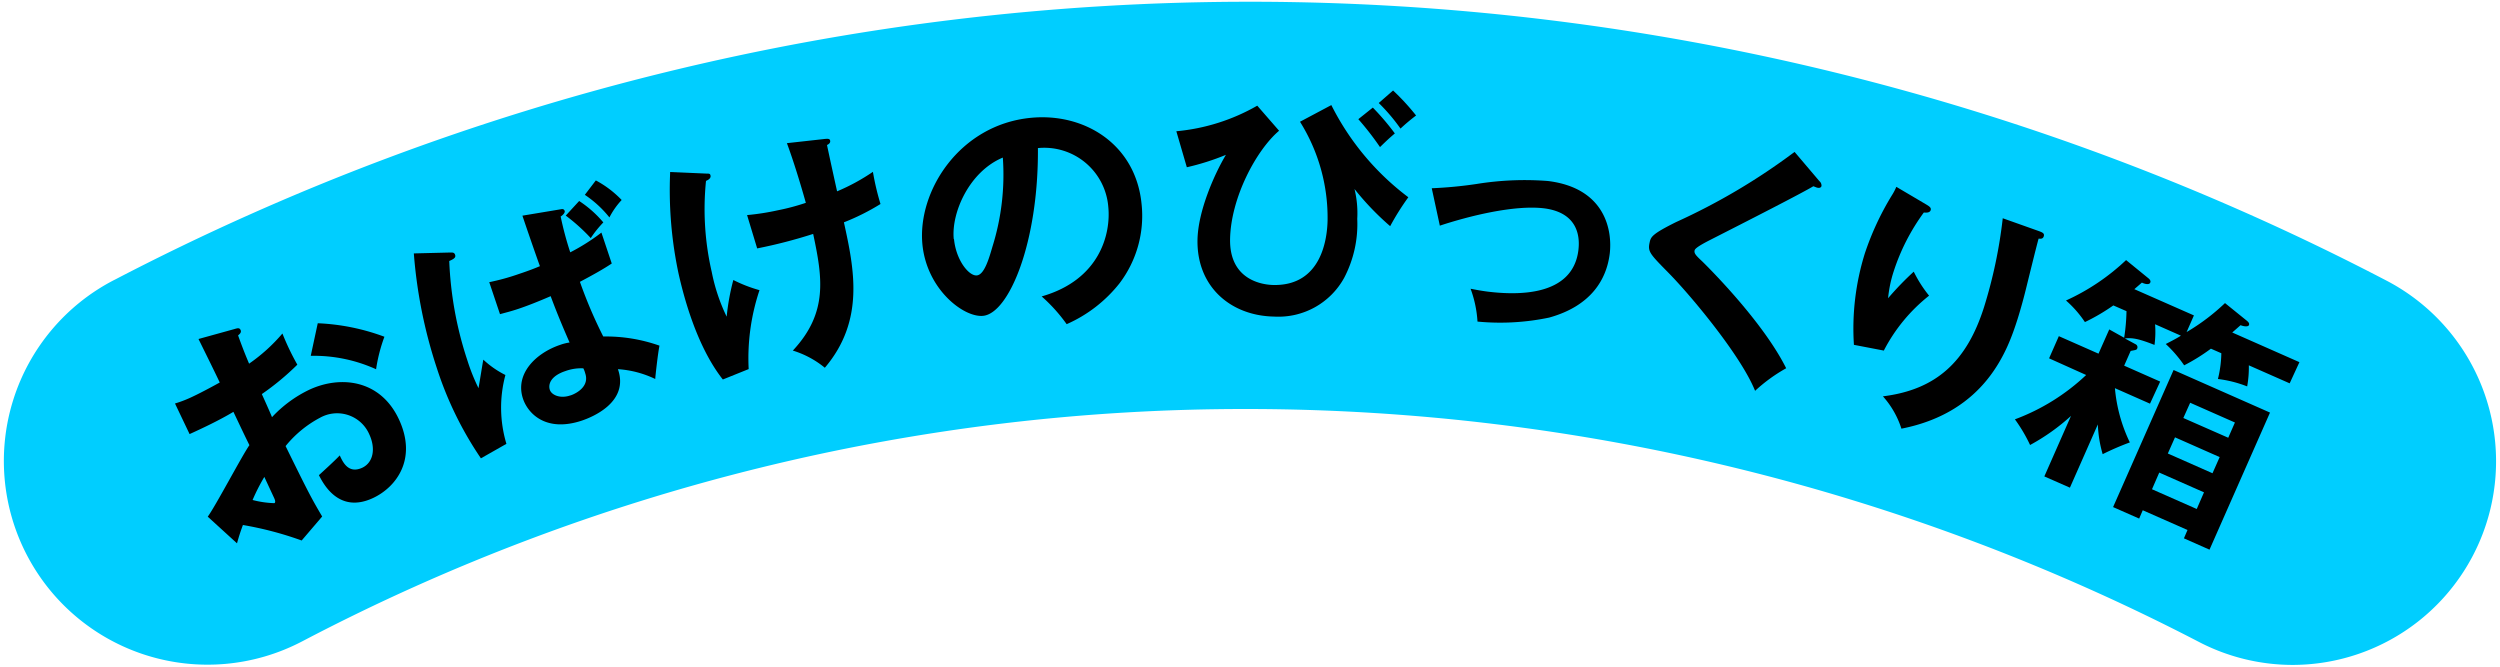 <svg xmlns="http://www.w3.org/2000/svg" width="300" height="80" viewBox="0 0 300 80">
  <path d="M275.07,79.79A24.41,24.41,0,0,1,263.81,77,248.2,248.2,0,0,0,149.72,49.08,243.39,243.39,0,0,0,36.46,76.86l-.27.14A24.44,24.44,0,0,1,13.62,33.64l.24-.12a294.74,294.74,0,0,1,272.51.15,24.44,24.44,0,0,1-11.3,46.12Z" fill="#00ceff"/>
  <path d="M28.12,39.49c.38-.11.61-.19.75.11s-.13.5-.3.65c.72,2,1.09,2.83,1.32,3.39a20.67,20.67,0,0,0,4-3.62,30.55,30.55,0,0,0,1.79,3.74,31.5,31.5,0,0,1-4.26,3.53c.2.44,1.06,2.35,1.22,2.77a14.91,14.91,0,0,1,4.45-3.28c3.73-1.75,8.54-1.26,10.78,3.54s-.36,8.16-3.1,9.44c-4.14,1.94-6-1.77-6.5-2.74.45-.41,2-1.82,2.5-2.37.35.74,1,2.26,2.7,1.48,1.37-.65,1.61-2.36.85-4a4.21,4.21,0,0,0-5.92-2,13.32,13.32,0,0,0-4.13,3.4c2.78,5.66,3.11,6.27,4.39,8.45l-2.46,2.88A41.09,41.09,0,0,0,29.15,63c-.31.84-.46,1.31-.71,2.2L24.93,62c.94-1.28,4.16-7.4,5-8.58-.66-1.33-1.29-2.68-1.92-4-1.66,1-3.78,2-5.26,2.67L21,48.42a14.69,14.69,0,0,0,2.17-.85c1.21-.57,2.8-1.45,3.2-1.67-.59-1.26-1.88-3.86-2.55-5.22ZM30.31,60a11.67,11.67,0,0,0,2.61.38c.2-.09.07-.43-.06-.7l-1.14-2.45A23.12,23.12,0,0,0,30.31,60Zm7.82-21.21a26,26,0,0,1,8,1.62,19.2,19.2,0,0,0-1,3.9,18.05,18.05,0,0,0-7.84-1.61Z"/>
  <path d="M54.08,30.3c.24,0,.44,0,.53.27s0,.45-.7.75a43.31,43.31,0,0,0,2.18,11.94,23.59,23.59,0,0,0,1.33,3.32c.11-.55.48-2.94.58-3.42A11.16,11.16,0,0,0,60.65,45a15.1,15.1,0,0,0,.12,8.26L57.71,55a42.23,42.23,0,0,1-5.29-10.83,58,58,0,0,1-2.76-13.76Zm13.23-5.19c.24-.05.38,0,.45.2s-.21.51-.48.67a39.27,39.27,0,0,0,1.15,4.3,24.25,24.25,0,0,0,3.74-2.37l1.24,3.71c-1,.67-2.2,1.34-3.82,2.2a55,55,0,0,0,2.8,6.56,19.25,19.25,0,0,1,6.75,1.1c-.19.86-.52,3.87-.51,4a12.11,12.11,0,0,0-4.48-1.18c1.4,4-3.2,5.79-4.32,6.17-4.28,1.43-6.46-.81-7.07-2.62-1-3,1.55-5.49,4.47-6.47a5.87,5.87,0,0,1,1.12-.28c-.4-.92-1.32-3-2.27-5.56-1.59.69-2.86,1.18-3.84,1.51s-1.6.47-2.24.65l-1.29-3.84a27.06,27.06,0,0,0,3.61-1c1.18-.39,2-.72,2.47-.92-.38-1.05-1.31-3.71-2.1-6.06Zm.56,19.41c-1.84.61-2.1,1.63-1.89,2.26s1.25,1.08,2.43.68c.11,0,2.44-.81,1.82-2.65A2.79,2.79,0,0,0,70,44.2,5.52,5.52,0,0,0,67.87,44.52Zm1.63-20.4a13.3,13.3,0,0,1,2.9,2.57,13,13,0,0,0-1.51,1.88,22.33,22.33,0,0,0-3-2.7Zm2-2.47A12.28,12.28,0,0,1,74.6,24a9.14,9.14,0,0,0-1.47,2.09,13.09,13.09,0,0,0-2.95-2.71Z"/>
  <path d="M84.75,20.83c.34,0,.47,0,.51.23.09.39-.4.58-.54.65a33.56,33.56,0,0,0,.69,10.93A22,22,0,0,0,87.2,38,27.49,27.49,0,0,1,88,33.6a16.94,16.94,0,0,0,3.14,1.22,25.79,25.79,0,0,0-1.3,9.47l-3.1,1.25C83.54,41.48,82,35.38,81.42,32.8a48.22,48.22,0,0,1-1-12.16Zm14-4.13c.6-.07.82-.08.87.19s-.21.44-.38.51c.39,1.87,1.21,5.56,1.21,5.56a24.27,24.27,0,0,0,4.3-2.34,30.69,30.69,0,0,0,.91,3.86,27.06,27.06,0,0,1-4.39,2.2c1.2,5.5,2.56,11.74-2.29,17.45a11.2,11.2,0,0,0-3.84-2.06c4.26-4.56,3.55-8.77,2.44-14a60.27,60.27,0,0,1-6.72,1.74l-1.21-4a30,30,0,0,0,3.71-.58,26.57,26.57,0,0,0,3.34-.89c-.63-2.25-1.47-5-2.27-7.16Z"/>
  <path d="M125,35.57c7-2,8.3-7.53,8-10.69a7.71,7.71,0,0,0-8.45-7.11c.08,11.33-3.47,19.83-6.58,20.13-2.32.23-6.75-3.17-7.28-8.56-.62-6.42,4.47-14.37,13-15.2,6.42-.63,12.6,3.15,13.3,10.35A13.39,13.39,0,0,1,134.34,34,16.58,16.58,0,0,1,128,38.9,19.45,19.45,0,0,0,125,35.57Zm-10.52-6.88c.25,2.56,1.8,4.45,2.74,4.36s1.51-2.22,1.88-3.47a28.92,28.92,0,0,0,1.24-10.67C116.34,20.57,114.14,25.5,114.45,28.69Z"/>
  <path d="M153.49,15.69c-2.7,2.28-5.79,8-5.88,13s4,5.49,5.21,5.51c5.87.1,6.45-5.76,6.49-7.76A21.7,21.7,0,0,0,156,14.61l3.76-2A31.51,31.51,0,0,0,169,23.67a30.9,30.9,0,0,0-2.18,3.47,32.82,32.82,0,0,1-4.28-4.46,12.17,12.17,0,0,1,.33,3.58,13.91,13.91,0,0,1-1.57,7.08,9,9,0,0,1-8.4,4.65c-5.18-.09-9.3-3.55-9.2-9.21.06-3.42,2-7.84,3.41-10.2a29.12,29.12,0,0,1-4.69,1.49l-1.26-4.32a23.83,23.83,0,0,0,9.71-3.07Zm11.25-2.78a30.25,30.25,0,0,1,2.64,3.1c-.73.63-.83.72-1.78,1.64A34.72,34.72,0,0,0,163,14.3Zm2.43-2.05a28,28,0,0,1,2.76,3,22.61,22.61,0,0,0-1.87,1.57,22.16,22.16,0,0,0-2.61-3.07Z"/>
  <path d="M171.81,22.59a50.43,50.43,0,0,0,5.36-.51,36.19,36.19,0,0,1,8.58-.36c6.94.85,7.74,6,7.42,8.71-.38,3.09-2.23,6.28-7.27,7.68a28.63,28.63,0,0,1-8.6.48,13.77,13.77,0,0,0-.83-3.94c.54.1,1.16.23,2.09.35,3.25.39,10.16.71,10.85-5,.13-1.11.29-4.44-4.12-5-3.58-.43-9,.92-12.51,2.08Z"/>
  <path d="M218.33,21.74a.69.69,0,0,1,.25.55c0,.12-.13.31-.46.24-.09,0-.26-.09-.52-.18-1.43.86-7.58,4-12.63,6.57-1.51.79-1.58,1-1.62,1.14-.07.35.15.59.92,1.31.41.4,7.21,7.08,10.07,12.82a19.36,19.36,0,0,0-3.73,2.71c-1.7-4.24-7.71-11.43-10.34-14.11-2.3-2.34-2.56-2.58-2.31-3.71.14-.65.29-1,3.17-2.43a76,76,0,0,0,14.22-8.42Z"/>
  <path d="M231.05,24.48c.43.26.73.42.63.74s-.52.31-.82.28a24.91,24.91,0,0,0-3.62,7.07,15,15,0,0,0-.67,3.22,36.11,36.11,0,0,1,3.08-3.19,15.11,15.11,0,0,0,1.84,2.88,20.19,20.19,0,0,0-5.43,6.59l-3.59-.69a30.3,30.3,0,0,1,1.32-11A33.8,33.8,0,0,1,227,23.48a6.69,6.69,0,0,0,.56-1.06Zm13.64,3.26c.42.16.67.27.56.62s-.4.28-.62.28c-.28,1-1.31,5.2-1.53,6.09s-.55,2.14-1,3.58c-1.16,3.63-3.76,11.13-13.93,13.13a10.66,10.66,0,0,0-2.22-3.88c6.41-.79,10.07-4.2,12.13-10.69a57.33,57.33,0,0,0,2.25-10.68Z"/>
  <path d="M257.78,33.37c.2.15.34.35.25.54-.14.34-.78.12-1,0l-.91.79,7.15,3.15-.88,2A25,25,0,0,0,267,36.37l2.61,2.11c.17.14.36.32.26.54s-.63.16-1,0l-1,.88,8.06,3.56L274.76,46l-4.9-2.16a13,13,0,0,1-.2,2.53,14.11,14.11,0,0,0-3.51-.89,13.56,13.56,0,0,0,.41-3.09l-1.25-.55a22.94,22.94,0,0,1-3.21,2,15.19,15.19,0,0,0-2.21-2.56c1-.51,1.38-.72,1.82-1l-3.1-1.37a11.92,11.92,0,0,1-.07,2.48c-1.94-.76-2.65-.87-3.56-.78l1.31.71a.39.39,0,0,1,.17.51c-.07.17-.2.17-.78.28l-.78,1.77,4.32,1.91L258,48.44l-4.21-1.86a18.7,18.7,0,0,0,1.79,6.51,32.29,32.29,0,0,0-3.26,1.41,14.79,14.79,0,0,1-.58-3.57l-3.35,7.59-3.07-1.35,3.2-7.26a24.94,24.94,0,0,1-4.91,3.49,18.5,18.5,0,0,0-1.82-3.08A25.25,25.25,0,0,0,250.34,45l-4.45-2,1.17-2.66,4.76,2.1,1.29-2.91,1.79,1a23.65,23.65,0,0,0,.28-3.19l-1.58-.69a23.68,23.68,0,0,1-3.41,2,13.09,13.09,0,0,0-2.27-2.59,26.23,26.23,0,0,0,7.21-4.85Zm-.65,27.86-.43,1-3.13-1.38,7.26-16.45,11.57,5.11-7.26,16.45-3.07-1.36.43-1Zm6.48-.15.87-2-5.37-2.37-.87,2Zm1.89-4.29.86-1.94L261,52.48l-.86,1.94Zm1.89-4.26.8-1.83-5.37-2.37L262,50.16Z"/>
</svg>
